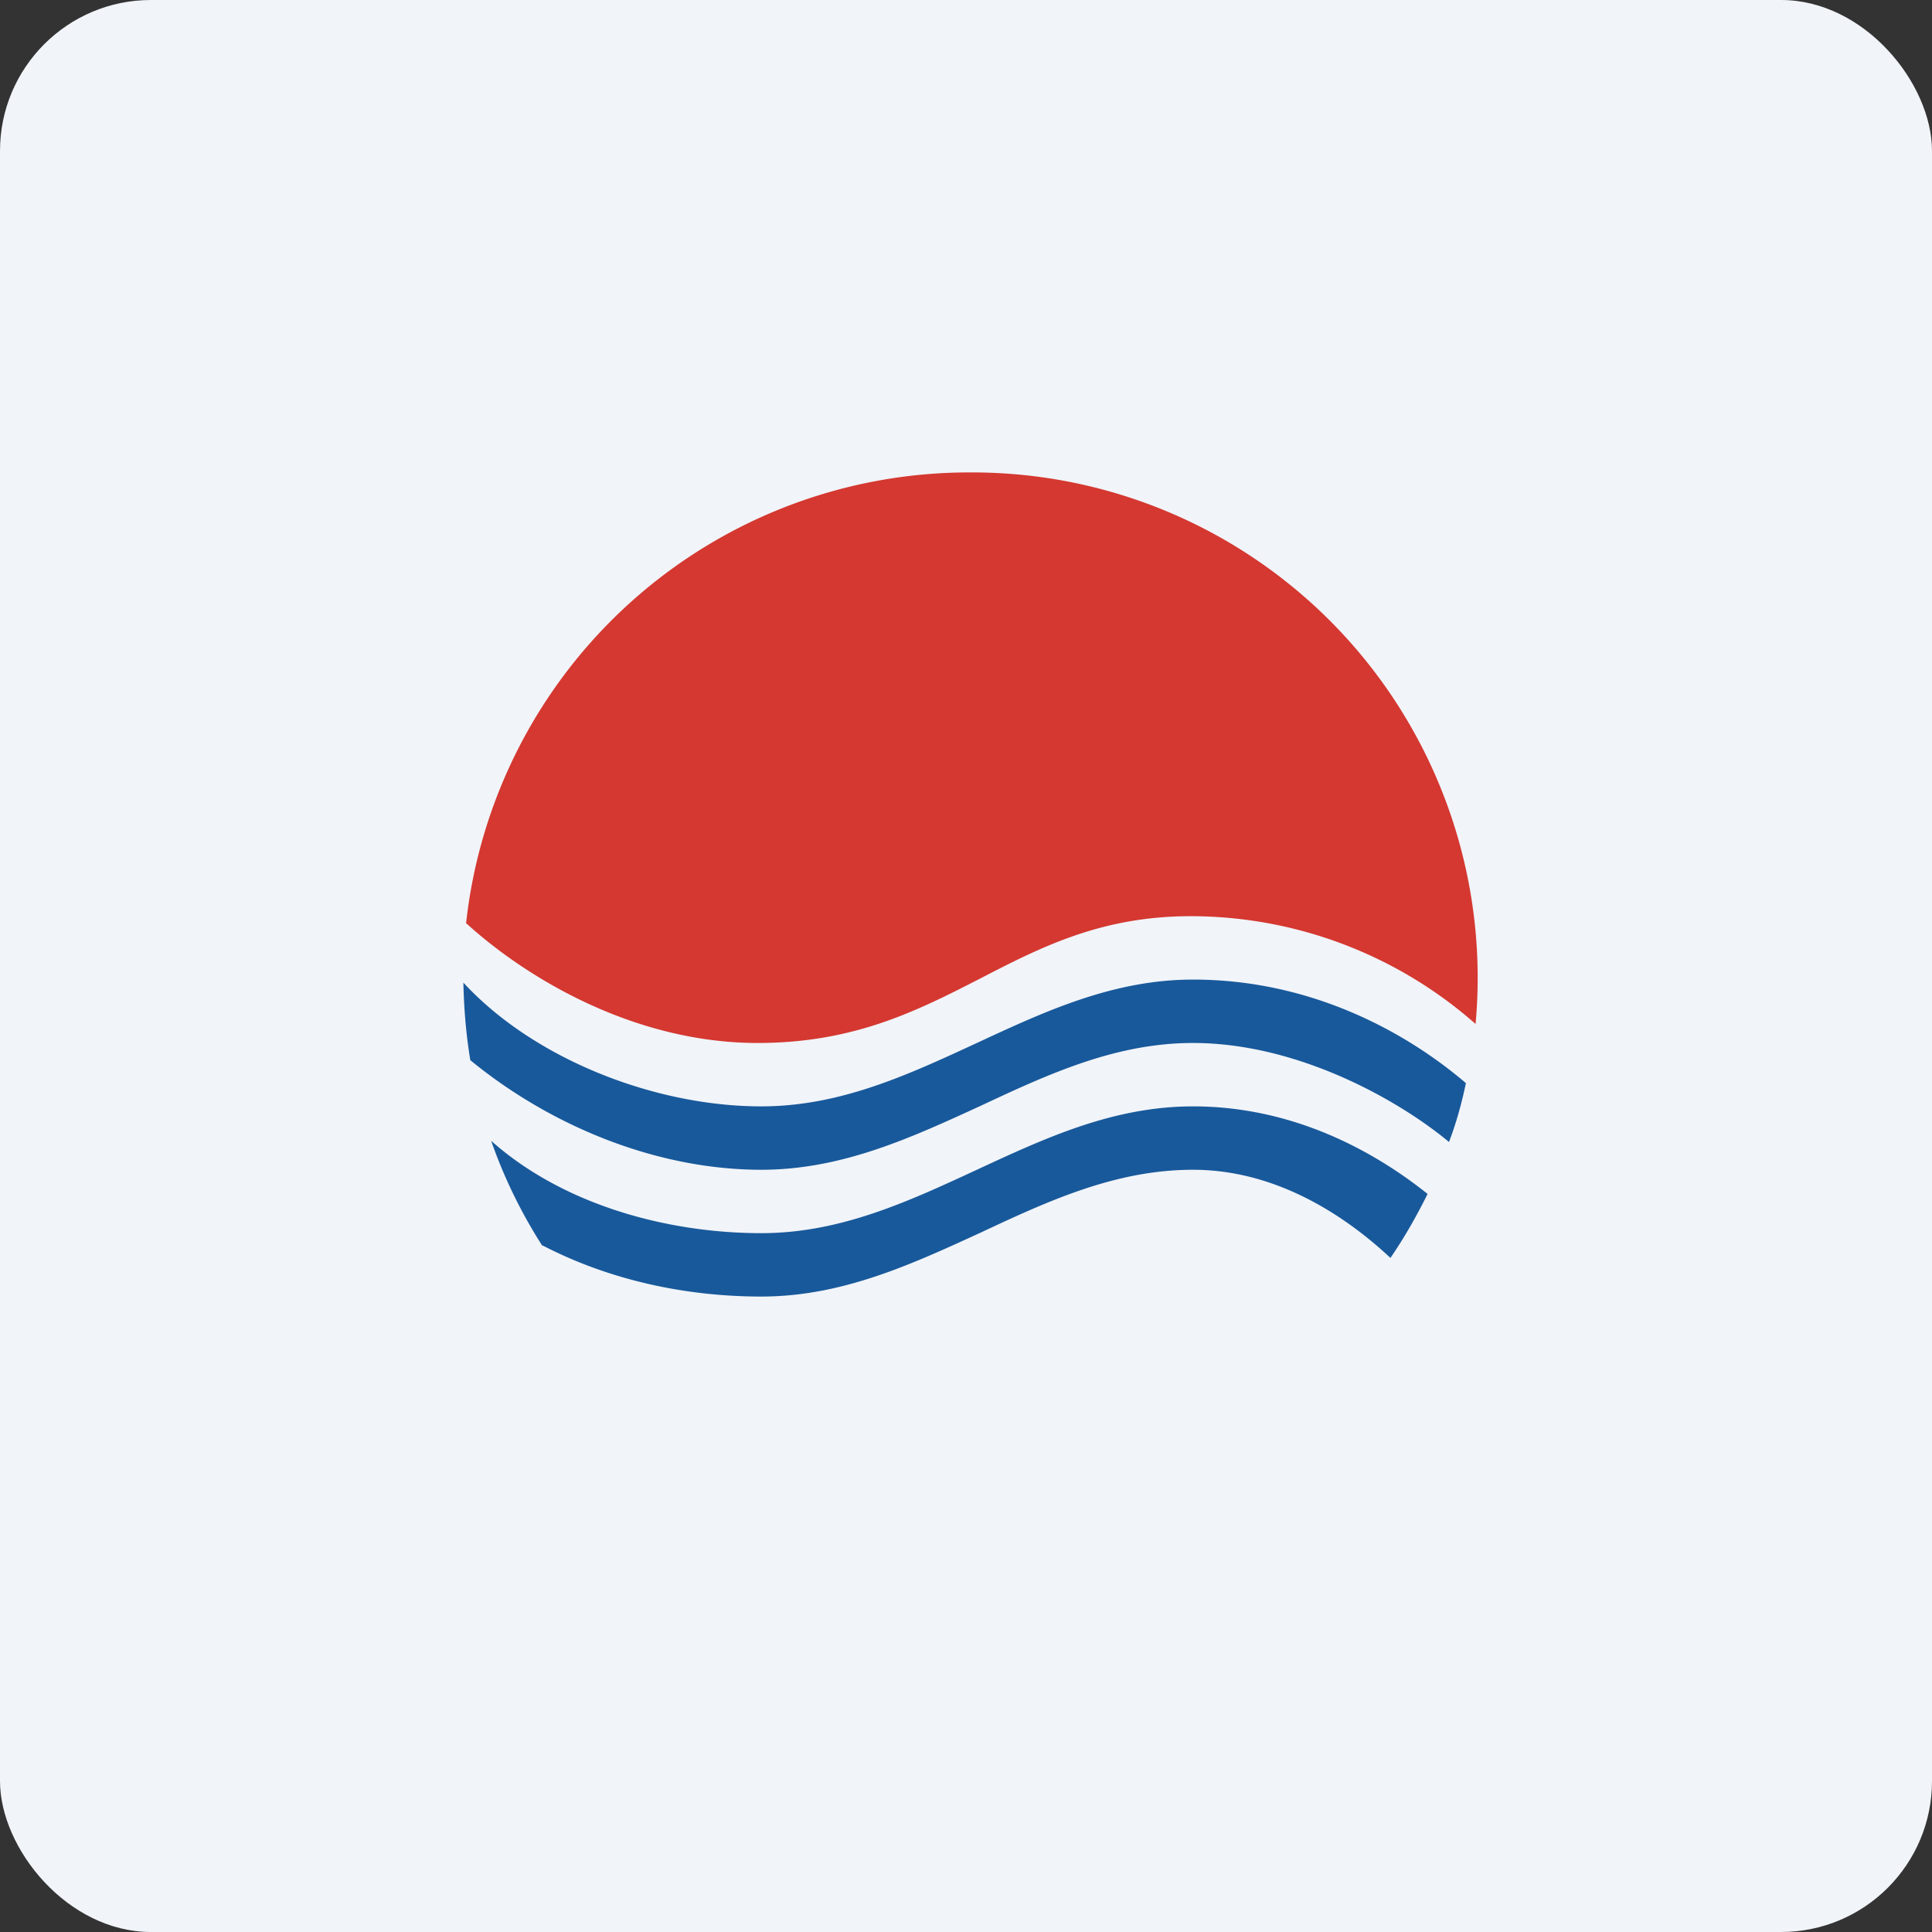 <!-- by FastBull --><svg xmlns="http://www.w3.org/2000/svg" width="64" height="64" viewBox="0 0 64 64"><rect x="0" y="0" width="64" height="64" fill="#333333" stroke="none"/><rect x="0" y="0" width="64" height="64" rx="5" ry="5" fill="#f1f4f9" /><path fill="#f1f4f9" d="M 2.75,2 L 61.55,2 L 61.55,60.80 L 2.75,60.80 L 2.75,2" /><path d="M 48.88,33.92 A 16.74,16.74 0 0,0 32.15,15.65 A 16.76,16.76 0 0,0 15.44,30.58 C 17.47,32.43 21.04,34.55 25.10,34.55 C 28.31,34.55 30.41,33.47 32.48,32.41 C 34.49,31.37 36.49,30.35 39.44,30.35 A 14.28,14.28 0 0,1 48.88,33.92" fill="#d43830" /><path d="M 15.58,35.12 C 15.44,34.28 15.37,33.43 15.35,32.55 C 17.67,35.07 21.67,36.65 25.22,36.65 C 27.84,36.65 30.09,35.60 32.36,34.55 C 34.62,33.50 36.88,32.45 39.52,32.45 C 43.54,32.45 46.69,34.28 48.56,35.88 C 48.42,36.55 48.24,37.20 48,37.83 C 46.33,36.44 42.99,34.55 39.52,34.55 C 36.96,34.55 34.73,35.58 32.49,36.63 C 30.20,37.68 27.90,38.75 25.22,38.75 C 21.76,38.75 18.25,37.31 15.58,35.12 L 15.58,35.12 M 17.96,41.26 A 16.55,16.55 0 0,1 16.27,37.79 C 18.65,39.91 22.10,40.85 25.22,40.85 C 27.84,40.85 30.09,39.80 32.36,38.75 C 34.62,37.70 36.88,36.65 39.52,36.65 C 42.73,36.65 45.40,38.04 47.29,39.55 C 46.93,40.28 46.52,41 46.06,41.67 C 44.51,40.22 42.23,38.75 39.52,38.75 C 36.96,38.75 34.73,39.78 32.49,40.83 C 30.20,41.88 27.90,42.95 25.22,42.95 C 22.70,42.95 20.18,42.40 17.98,41.26 L 17.96,41.26" fill="#18599b" /></svg>